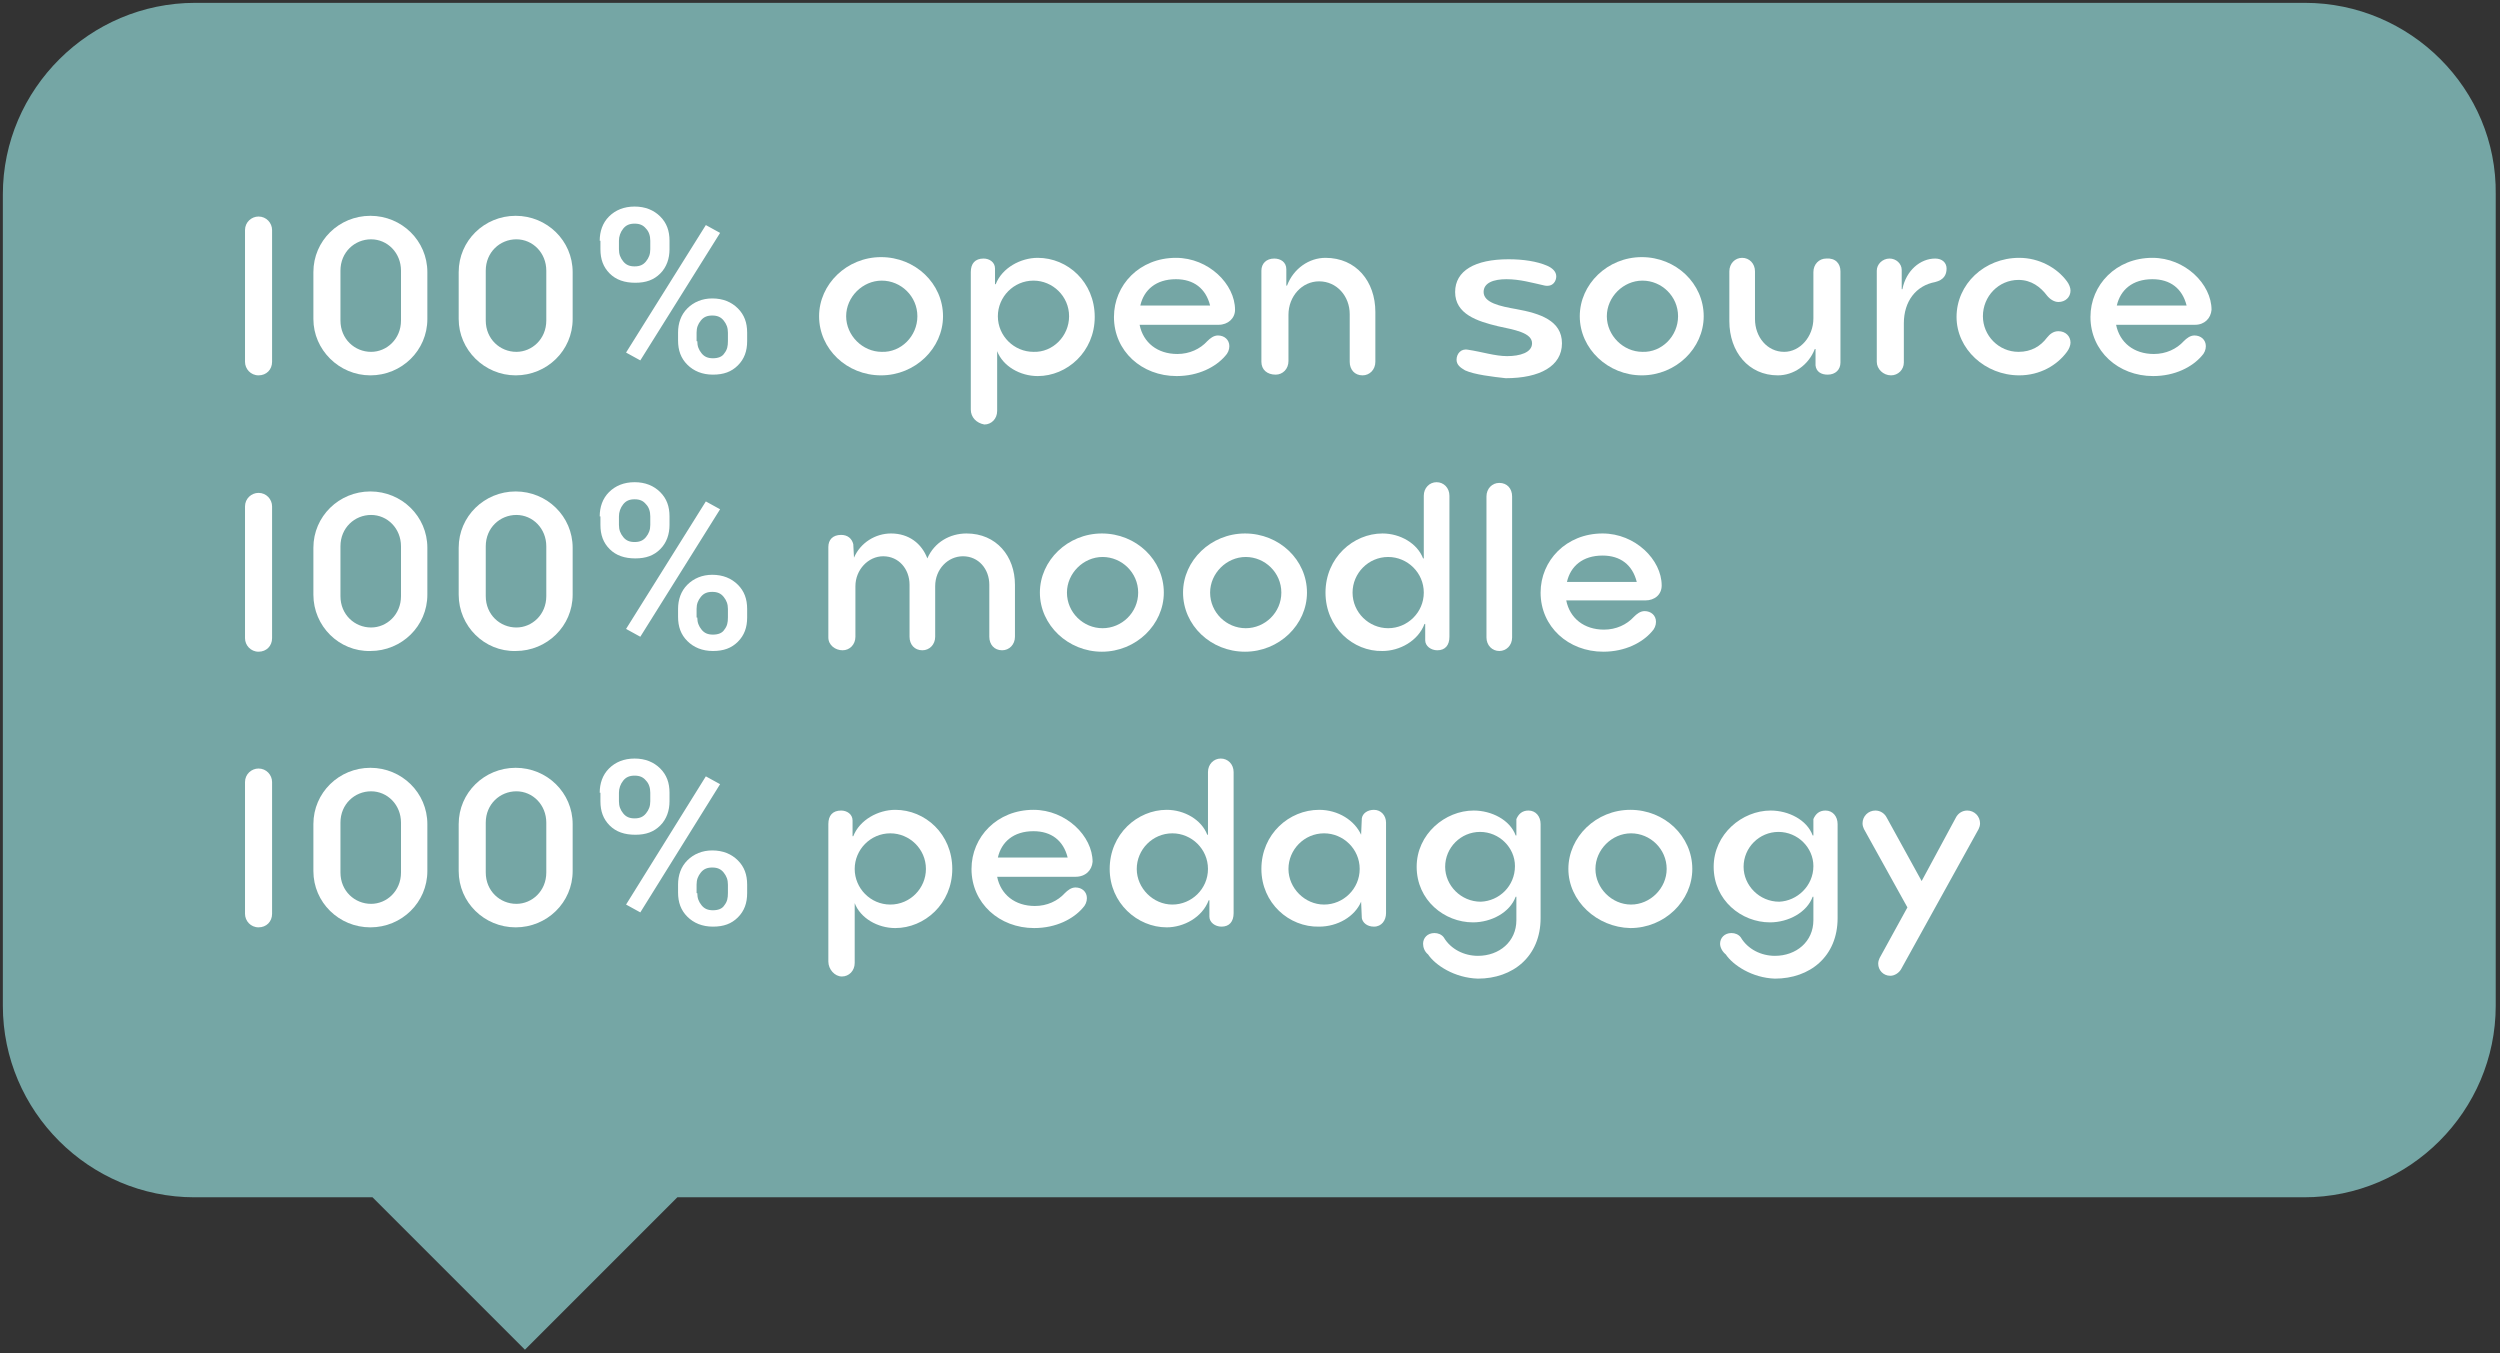 <?xml version="1.0" encoding="utf-8"?>
<!-- Generator: Adobe Illustrator 23.0.6, SVG Export Plug-In . SVG Version: 6.00 Build 0)  -->
<svg version="1.1" id="Ebene_1" xmlns="http://www.w3.org/2000/svg" xmlns:xlink="http://www.w3.org/1999/xlink" x="0px" y="0px"
	 viewBox="0 0 351 190" style="enable-background:new 0 0 351 190;" xml:space="preserve">
<rect x="0" y="0" width="351" height="190" fill="#333333" stroke="none"/>
<style type="text/css">
	.st0{fill:#75A6A5;}
	.st1{fill:#FFFFFF;}
</style>
<path class="st0" d="M323.6,0.4H27.4C12.6,0.4,0.4,12.5,0.4,27.3v113.9c0,14.8,12.1,26.9,26.9,26.9h25l21.4,21.4l21.4-21.4h228.4
	c14.8,0,26.9-12.1,26.9-26.9V27.3C350.6,12.5,338.4,0.4,323.6,0.4z"/>
<g>
	<path class="st1" d="M115,44.4c0-4.5,3.9-8.3,8.7-8.3c4.8,0,8.7,3.7,8.7,8.3c0,4.5-3.9,8.3-8.7,8.3C118.9,52.7,115,49,115,44.4z
		 M128.8,44.4c0-2.8-2.3-5-5-5c-2.7,0-5,2.3-5,5s2.3,5,5,5C126.5,49.5,128.8,47.2,128.8,44.4z"/>
	<path class="st1" d="M136.3,57.5V38.2c0-1.2,0.6-1.9,1.8-1.9c0.8,0,1.6,0.5,1.6,1.4v2.2h0.1c0.9-2.3,3.5-3.7,5.9-3.7
		c4.2,0,8,3.4,8,8.3c0,4.9-3.9,8.3-8,8.3c-2.5,0-4.9-1.4-5.7-3.5H140v8.4c0,1.1-0.8,1.9-1.8,1.9C137.1,59.4,136.3,58.6,136.3,57.5z
		 M150.1,44.4c0-2.8-2.3-5-5-5c-2.8,0-5,2.3-5,5c0,2.8,2.3,5,5,5C147.8,49.5,150.1,47.2,150.1,44.4z"/>
	<path class="st1" d="M171.1,45.6H160c0.5,2.5,2.5,4.1,5.3,4.1c1.7,0,3.2-0.7,4.2-1.8c0.4-0.4,0.9-0.8,1.5-0.8
		c0.9,0,1.6,0.6,1.6,1.5c0,0.5-0.2,1-0.6,1.4c-1.3,1.5-3.7,2.8-6.8,2.8c-4.9,0-8.8-3.5-8.8-8.3c0-4.5,3.6-8.3,8.7-8.3
		c4.6,0,8.3,3.7,8.3,7.3C173.4,44.7,172.4,45.6,171.1,45.6z M169.9,42.9c-0.6-2.4-2.3-3.7-4.8-3.7c-2.8,0-4.5,1.5-5,3.7H169.9z"/>
	<path class="st1" d="M177.1,50.8V38c0-1,0.7-1.7,1.8-1.7c0.9,0,1.7,0.5,1.7,1.5v2.3h0.1c0.9-2.4,3.1-3.9,5.4-3.9c4.3,0,7,3.3,7,7.6
		v7c0,1.1-0.8,1.9-1.8,1.9c-1.1,0-1.8-0.8-1.8-1.9v-6.7c0-2.5-1.8-4.6-4.3-4.6c-2.4,0-4.3,2.1-4.3,4.7v6.5c0,1.1-0.8,1.9-1.8,1.9
		C177.9,52.6,177.1,51.9,177.1,50.8z"/>
	<path class="st1" d="M205.7,52c-0.7-0.4-1.2-0.8-1.2-1.5c0-0.8,0.6-1.6,1.6-1.4c2,0.3,3.8,0.9,5.5,0.9c1.8,0,3.5-0.5,3.5-1.8
		c0-1.5-2.5-1.9-4.8-2.4c-2.9-0.7-6-1.7-6-4.8c0-3,2.8-4.6,7.5-4.6c2.1,0,4,0.3,5.4,0.9c0.7,0.3,1.3,0.8,1.3,1.5
		c0,0.6-0.4,1.5-1.6,1.3c-1.8-0.4-3.5-0.9-5.4-0.9c-1.8,0-3.2,0.5-3.2,1.8c0,1.5,2.3,2,4.6,2.4c3.3,0.6,6.4,1.6,6.4,4.8
		c0,3.2-3.1,4.9-7.9,4.9C209.6,52.9,207,52.6,205.7,52z"/>
	<path class="st1" d="M221.8,44.4c0-4.5,3.9-8.3,8.7-8.3c4.8,0,8.7,3.7,8.7,8.3c0,4.5-3.9,8.3-8.7,8.3
		C225.8,52.7,221.8,49,221.8,44.4z M235.6,44.4c0-2.8-2.3-5-5-5c-2.7,0-5,2.3-5,5s2.3,5,5,5C233.3,49.5,235.6,47.2,235.6,44.4z"/>
	<path class="st1" d="M258.4,38.1v12.8c0,1-0.7,1.7-1.8,1.7c-0.9,0-1.6-0.4-1.7-1.3V49h-0.1c-0.9,2.3-3,3.7-5.2,3.7
		c-4.1,0-6.8-3.3-6.8-7.6v-7c0-1.1,0.8-1.9,1.8-1.9s1.8,0.8,1.8,1.9v6.7c0,2.5,1.7,4.6,4.1,4.6c2.2,0,4.1-2.1,4.1-4.7v-6.5
		c0-1.1,0.8-1.9,1.8-1.9C257.7,36.2,258.4,37,258.4,38.1z"/>
	<path class="st1" d="M263.5,50.8V38c0-0.9,0.8-1.7,1.8-1.7c0.9,0,1.7,0.7,1.7,1.6v2.7h0.1c0.5-2.6,2.5-4.3,4.6-4.3
		c1,0,1.6,0.6,1.6,1.4c0,0.9-0.4,1.6-1.6,1.9c-2.7,0.5-4.4,2.7-4.4,5.8v5.5c0,1-0.8,1.8-1.8,1.8C264.4,52.7,263.5,51.8,263.5,50.8z"
		/>
	<path class="st1" d="M274.7,44.5c0-4.6,3.9-8.3,8.8-8.3c2.8,0,5.3,1.4,6.7,3.3c0.3,0.4,0.5,0.9,0.5,1.3c0,0.9-0.7,1.6-1.7,1.6
		c-0.6,0-1.2-0.4-1.6-0.9c-0.9-1.2-2.2-2.2-4-2.2c-2.8,0-5,2.3-5,5.1c0,2.7,2.2,5,5,5c1.8,0,3.1-0.8,4-2c0.4-0.5,0.9-0.9,1.6-0.9
		c1,0,1.7,0.7,1.7,1.6c0,0.4-0.2,0.9-0.5,1.3c-1.4,1.9-3.8,3.3-6.7,3.3C278.7,52.7,274.7,49,274.7,44.5z"/>
	<path class="st1" d="M308.2,45.6h-11.1c0.5,2.5,2.5,4.1,5.3,4.1c1.7,0,3.2-0.7,4.2-1.8c0.4-0.4,0.9-0.8,1.5-0.8
		c0.9,0,1.6,0.6,1.6,1.5c0,0.5-0.2,1-0.6,1.4c-1.3,1.5-3.7,2.8-6.8,2.8c-4.9,0-8.8-3.5-8.8-8.3c0-4.5,3.6-8.3,8.7-8.3
		c4.6,0,8.3,3.7,8.3,7.3C310.4,44.7,309.5,45.6,308.2,45.6z M307,42.9c-0.6-2.4-2.3-3.7-4.8-3.7c-2.8,0-4.5,1.5-5,3.7H307z"/>
	<path class="st1" d="M116.3,89.5V76.8c0-1,0.6-1.7,1.8-1.7c0.9,0,1.5,0.5,1.7,1.3l0.1,1.9c0.9-2.1,3-3.4,5.2-3.4
		c2.5,0,4.3,1.4,5.1,3.5c1-2.3,3.2-3.5,5.5-3.5c4.2,0,6.8,3.2,6.8,7.2v7.3c0,1.1-0.8,1.9-1.8,1.9c-1.1,0-1.8-0.8-1.8-1.9v-7.3
		c0-2.2-1.5-4-3.7-4c-2.1,0-3.9,1.8-3.9,4.2v7.1c0,1.1-0.8,1.9-1.8,1.9c-1.1,0-1.8-0.8-1.8-1.9v-7.3c0-2.2-1.5-4-3.7-4
		c-2.1,0-3.9,1.9-3.9,4.2v7.1c0,1.1-0.8,1.9-1.8,1.9S116.3,90.6,116.3,89.5z"/>
	<path class="st1" d="M146,83.2c0-4.5,3.9-8.3,8.7-8.3c4.8,0,8.7,3.7,8.7,8.3c0,4.5-3.9,8.3-8.7,8.3C150,91.5,146,87.8,146,83.2z
		 M159.8,83.2c0-2.8-2.3-5-5-5c-2.7,0-5,2.3-5,5c0,2.8,2.3,5,5,5C157.5,88.2,159.8,86,159.8,83.2z"/>
	<path class="st1" d="M166.1,83.2c0-4.5,3.9-8.3,8.7-8.3c4.8,0,8.7,3.7,8.7,8.3c0,4.5-3.9,8.3-8.7,8.3
		C170,91.5,166.1,87.8,166.1,83.2z M179.9,83.2c0-2.8-2.3-5-5-5c-2.7,0-5,2.3-5,5c0,2.8,2.3,5,5,5C177.6,88.2,179.9,86,179.9,83.2z"
		/>
	<path class="st1" d="M186.1,83.2c0-4.9,3.9-8.3,8-8.3c2.5,0,4.9,1.4,5.7,3.5h0.1v-8.8c0-1.1,0.8-1.9,1.8-1.9s1.8,0.8,1.8,1.9v19.8
		c0,1.2-0.6,1.9-1.7,1.9c-0.9,0-1.7-0.6-1.7-1.4v-2.3h-0.1c-0.9,2.4-3.5,3.8-5.9,3.8C190,91.5,186.1,88.1,186.1,83.2z M199.9,83.2
		c0-2.8-2.3-5-5-5c-2.8,0-5,2.3-5,5c0,2.8,2.3,5,5,5C197.6,88.2,199.9,86,199.9,83.2z"/>
	<path class="st1" d="M208.7,89.5V69.7c0-1.1,0.8-1.9,1.8-1.9c1.1,0,1.8,0.8,1.8,1.9v19.8c0,1.1-0.8,1.9-1.8,1.9
		C209.5,91.4,208.7,90.6,208.7,89.5z"/>
	<path class="st1" d="M231,84.3h-11.1c0.5,2.5,2.5,4.1,5.3,4.1c1.7,0,3.2-0.7,4.2-1.8c0.4-0.4,0.9-0.8,1.5-0.8
		c0.9,0,1.6,0.6,1.6,1.5c0,0.5-0.2,1-0.6,1.4c-1.3,1.5-3.7,2.8-6.8,2.8c-4.9,0-8.8-3.5-8.8-8.3c0-4.5,3.6-8.3,8.7-8.3
		c4.6,0,8.3,3.7,8.3,7.3C233.3,83.5,232.3,84.3,231,84.3z M229.8,81.7c-0.6-2.4-2.3-3.7-4.8-3.7c-2.8,0-4.5,1.5-5,3.7H229.8z"/>
	<path class="st1" d="M116.3,135v-19.3c0-1.2,0.6-1.9,1.8-1.9c0.8,0,1.6,0.5,1.6,1.4v2.2h0.1c0.9-2.3,3.5-3.7,5.9-3.7
		c4.2,0,8,3.4,8,8.3c0,4.9-3.9,8.3-8,8.3c-2.5,0-4.9-1.4-5.7-3.5H120v8.4c0,1.1-0.8,1.9-1.8,1.9S116.3,136.1,116.3,135z M125,127
		c2.8,0,5-2.3,5-5c0-2.8-2.3-5-5-5c-2.8,0-5,2.3-5,5C120,124.7,122.2,127,125,127L125,127z"/>
	<path class="st1" d="M151,123.1H140c0.5,2.5,2.5,4.1,5.3,4.1c1.7,0,3.2-0.7,4.2-1.8c0.4-0.4,0.9-0.8,1.5-0.8c0.9,0,1.6,0.6,1.6,1.5
		c0,0.5-0.2,1-0.6,1.4c-1.3,1.5-3.7,2.8-6.8,2.8c-4.9,0-8.8-3.5-8.8-8.3c0-4.5,3.6-8.3,8.7-8.3c4.6,0,8.3,3.7,8.3,7.3
		C153.3,122.2,152.4,123.1,151,123.1z M149.9,120.4c-0.6-2.4-2.3-3.7-4.8-3.7c-2.8,0-4.5,1.5-5,3.7H149.9z"/>
	<path class="st1" d="M155.8,122c0-4.9,3.9-8.3,8-8.3c2.5,0,4.9,1.4,5.7,3.5h0.1v-8.8c0-1.1,0.8-1.9,1.8-1.9s1.8,0.8,1.8,1.9v19.8
		c0,1.2-0.6,1.9-1.7,1.9c-0.9,0-1.7-0.6-1.7-1.4v-2.3h-0.1c-0.9,2.4-3.5,3.8-5.9,3.8C159.7,130.2,155.8,126.8,155.8,122z M169.6,122
		c0-2.8-2.3-5-5-5c-2.8,0-5,2.3-5,5s2.3,5,5,5C167.3,127,169.6,124.8,169.6,122z"/>
	<path class="st1" d="M177.1,122c0-4.9,3.9-8.3,8.1-8.3c2.7,0,5,1.5,5.9,3.5l0.1-2.3c0.1-0.7,0.8-1.2,1.7-1.2c1,0,1.7,0.8,1.7,1.8
		v12.7c0,1-0.6,1.9-1.7,1.9c-1,0-1.6-0.6-1.7-1.2l-0.1-2.3c-0.9,2.1-3.3,3.5-5.9,3.5C181,130.2,177.1,126.8,177.1,122z M190.9,122
		c0-2.8-2.3-5-5-5c-2.8,0-5,2.3-5,5s2.3,5,5,5C188.6,127,190.9,124.8,190.9,122z"/>
	<path class="st1" d="M200.5,134c-0.5-0.4-0.7-1-0.7-1.5c0-0.8,0.6-1.5,1.6-1.5c0.5,0,1,0.2,1.3,0.6c1,1.7,2.9,2.6,4.8,2.6
		c3,0,5.4-2,5.4-5v-3.3h-0.1c-0.8,2.2-3.4,3.6-6,3.6c-4,0-7.9-3.1-7.9-7.8c0-4.6,4-7.9,8-7.9c2.5,0,5.1,1.3,5.9,3.5h0.1v-2.3
		c0.3-0.7,0.8-1.2,1.7-1.2c1,0,1.7,0.8,1.7,1.9v13.2c0,5.4-3.9,8.5-8.8,8.5C204.2,137.3,201.5,135.5,200.5,134z M212.7,121.6
		c0-2.6-2.2-4.8-4.9-4.8c-2.7,0-4.9,2.2-4.9,4.9c0,2.6,2.2,4.9,5,4.9C210.5,126.5,212.7,124.4,212.7,121.6z"/>
	<path class="st1" d="M220.2,122c0-4.5,3.9-8.3,8.7-8.3c4.8,0,8.7,3.7,8.7,8.3c0,4.5-3.9,8.3-8.7,8.3
		C224.2,130.2,220.2,126.5,220.2,122z M234,122c0-2.8-2.3-5-5-5c-2.7,0-5,2.3-5,5s2.3,5,5,5C231.7,127,234,124.7,234,122z"/>
	<path class="st1" d="M242.3,134c-0.5-0.4-0.8-1-0.8-1.5c0-0.8,0.6-1.5,1.6-1.5c0.5,0,1,0.2,1.3,0.6c1,1.7,2.9,2.6,4.8,2.6
		c3,0,5.4-2,5.4-5v-3.3h-0.1c-0.8,2.2-3.4,3.6-6,3.6c-4,0-7.9-3.1-7.9-7.8c0-4.6,4-7.9,8-7.9c2.5,0,5.1,1.3,5.9,3.5h0.1v-2.3
		c0.3-0.7,0.8-1.2,1.7-1.2c1,0,1.7,0.8,1.7,1.9v13.2c0,5.4-3.9,8.5-8.8,8.5C246,137.3,243.3,135.5,242.3,134z M254.6,121.6
		c0-2.6-2.2-4.8-4.9-4.8c-2.7,0-4.9,2.2-4.9,4.9c0,2.6,2.2,4.9,5,4.9C252.3,126.5,254.6,124.4,254.6,121.6z"/>
	<path class="st1" d="M263.7,135.3c0-0.3,0.1-0.6,0.2-0.8l3.9-7.1l-6.1-11c-0.1-0.2-0.2-0.5-0.2-0.8c0-1,0.8-1.8,1.8-1.8
		c0.7,0,1.3,0.4,1.6,1l4.9,8.9l4.8-8.9c0.3-0.6,0.9-1,1.6-1c1,0,1.8,0.8,1.8,1.8c0,0.3-0.1,0.6-0.2,0.8l-10.9,19.7
		c-0.3,0.5-0.9,0.9-1.5,0.9C264.4,137,263.7,136.2,263.7,135.3z"/>
	<path class="st1" d="M44,44.8v-6.6c0-4.4,3.6-7.9,8-7.9c4.4,0,8,3.5,8,7.9v6.6c0,4.4-3.6,7.9-8,7.9C47.6,52.7,44,49.1,44,44.8z
		 M56.3,45v-7c0-2.5-1.9-4.4-4.2-4.4c-2.3,0-4.3,1.8-4.3,4.4v7c0,2.6,2,4.4,4.3,4.4C54.3,49.4,56.3,47.6,56.3,45z"/>
	<path class="st1" d="M64.4,44.8v-6.6c0-4.4,3.6-7.9,8-7.9c4.4,0,8,3.5,8,7.9v6.6c0,4.4-3.6,7.9-8,7.9C68,52.7,64.4,49.1,64.4,44.8z
		 M76.7,45v-7c0-2.5-1.9-4.4-4.2-4.4c-2.3,0-4.3,1.8-4.3,4.4v7c0,2.6,2,4.4,4.3,4.4C74.7,49.4,76.7,47.6,76.7,45z"/>
	<path class="st1" d="M84.2,33.8c0-1.3,0.4-2.5,1.3-3.4c0.9-0.9,2.1-1.4,3.6-1.4c1.5,0,2.7,0.5,3.6,1.4c0.9,0.9,1.3,2,1.3,3.4V35
		c0,1.3-0.4,2.5-1.3,3.4s-2,1.3-3.5,1.3c-1.5,0-2.7-0.4-3.6-1.3c-0.9-0.9-1.3-2-1.3-3.4V33.8z M86.9,35c0,0.7,0.2,1.2,0.6,1.7
		c0.4,0.5,0.9,0.7,1.6,0.7c0.7,0,1.2-0.2,1.6-0.7c0.4-0.5,0.6-1,0.6-1.7v-1.2c0-0.7-0.2-1.3-0.6-1.7c-0.4-0.5-0.9-0.7-1.6-0.7
		c-0.7,0-1.2,0.2-1.6,0.7c-0.4,0.5-0.6,1.1-0.6,1.7V35z M89.9,50.6l-2-1.1l11.2-17.9l2,1.1L89.9,50.6z M95.2,46.7
		c0-1.3,0.4-2.5,1.3-3.4c0.9-0.9,2.1-1.4,3.5-1.4c1.5,0,2.7,0.5,3.6,1.4c0.9,0.9,1.3,2,1.3,3.4v1.2c0,1.4-0.4,2.5-1.3,3.4
		s-2,1.3-3.5,1.3c-1.5,0-2.7-0.5-3.6-1.4c-0.9-0.9-1.3-2-1.3-3.4V46.7z M97.9,47.9c0,0.7,0.2,1.2,0.6,1.7c0.4,0.5,0.9,0.7,1.6,0.7
		c0.7,0,1.3-0.2,1.6-0.7c0.4-0.5,0.5-1,0.5-1.7v-1.2c0-0.7-0.2-1.2-0.6-1.7c-0.4-0.5-0.9-0.7-1.6-0.7c-0.7,0-1.2,0.2-1.6,0.7
		c-0.4,0.5-0.6,1-0.6,1.7V47.9z"/>
	<path class="st1" d="M44,83.5v-6.6c0-4.4,3.6-7.9,8-7.9c4.4,0,8,3.5,8,7.9v6.6c0,4.4-3.6,7.9-8,7.9C47.6,91.5,44,87.9,44,83.5z
		 M56.3,83.7v-7c0-2.5-1.9-4.4-4.2-4.4c-2.3,0-4.3,1.8-4.3,4.4v7c0,2.6,2,4.4,4.3,4.4C54.3,88.1,56.3,86.3,56.3,83.7z"/>
	<path class="st1" d="M64.4,83.5v-6.6c0-4.4,3.6-7.9,8-7.9c4.4,0,8,3.5,8,7.9v6.6c0,4.4-3.6,7.9-8,7.9C68,91.5,64.4,87.9,64.4,83.5z
		 M76.7,83.7v-7c0-2.5-1.9-4.4-4.2-4.4c-2.3,0-4.3,1.8-4.3,4.4v7c0,2.6,2,4.4,4.3,4.4C74.7,88.1,76.7,86.3,76.7,83.7z"/>
	<path class="st1" d="M84.2,72.5c0-1.3,0.4-2.5,1.3-3.4c0.9-0.9,2.1-1.4,3.6-1.4c1.5,0,2.7,0.5,3.6,1.4c0.9,0.9,1.3,2,1.3,3.4v1.2
		c0,1.3-0.4,2.5-1.3,3.4c-0.9,0.9-2,1.3-3.5,1.3c-1.5,0-2.7-0.4-3.6-1.3c-0.9-0.9-1.3-2-1.3-3.4V72.5z M86.9,73.7
		c0,0.7,0.2,1.2,0.6,1.7c0.4,0.5,0.9,0.7,1.6,0.7c0.7,0,1.2-0.2,1.6-0.7c0.4-0.5,0.6-1,0.6-1.7v-1.2c0-0.7-0.2-1.3-0.6-1.7
		c-0.4-0.5-0.9-0.7-1.6-0.7c-0.7,0-1.2,0.2-1.6,0.7c-0.4,0.5-0.6,1.1-0.6,1.7V73.7z M89.9,89.4l-2-1.1l11.2-17.9l2,1.1L89.9,89.4z
		 M95.2,85.5c0-1.3,0.4-2.5,1.3-3.4c0.9-0.9,2.1-1.4,3.5-1.4c1.5,0,2.7,0.5,3.6,1.4c0.9,0.9,1.3,2,1.3,3.4v1.2
		c0,1.4-0.4,2.5-1.3,3.4c-0.9,0.9-2,1.3-3.5,1.3c-1.5,0-2.7-0.5-3.6-1.4c-0.9-0.9-1.3-2-1.3-3.4V85.5z M97.9,86.7
		c0,0.7,0.2,1.2,0.6,1.7s0.9,0.7,1.6,0.7c0.7,0,1.3-0.2,1.6-0.7c0.4-0.5,0.5-1,0.5-1.7v-1.2c0-0.7-0.2-1.2-0.6-1.7
		c-0.4-0.5-0.9-0.7-1.6-0.7c-0.7,0-1.2,0.2-1.6,0.7c-0.4,0.5-0.6,1-0.6,1.7V86.7z"/>
	<path class="st1" d="M44,122.3v-6.6c0-4.4,3.6-7.9,8-7.9c4.4,0,8,3.5,8,7.9v6.6c0,4.4-3.6,7.9-8,7.9C47.6,130.2,44,126.7,44,122.3z
		 M56.3,122.5v-7c0-2.5-1.9-4.4-4.2-4.4c-2.3,0-4.3,1.8-4.3,4.4v7c0,2.6,2,4.4,4.3,4.4C54.3,126.9,56.3,125.1,56.3,122.5z"/>
	<path class="st1" d="M64.4,122.3v-6.6c0-4.4,3.6-7.9,8-7.9c4.4,0,8,3.5,8,7.9v6.6c0,4.4-3.6,7.9-8,7.9
		C68,130.2,64.4,126.7,64.4,122.3z M76.7,122.5v-7c0-2.5-1.9-4.4-4.2-4.4c-2.3,0-4.3,1.8-4.3,4.4v7c0,2.6,2,4.4,4.3,4.4
		C74.7,126.9,76.7,125.1,76.7,122.5z"/>
	<path class="st1" d="M84.2,111.3c0-1.3,0.4-2.5,1.3-3.4c0.9-0.9,2.1-1.4,3.6-1.4c1.5,0,2.7,0.5,3.6,1.4c0.9,0.9,1.3,2,1.3,3.4v1.2
		c0,1.3-0.4,2.5-1.3,3.4c-0.9,0.9-2,1.3-3.5,1.3c-1.5,0-2.7-0.4-3.6-1.3c-0.9-0.9-1.3-2-1.3-3.4V111.3z M86.9,112.5
		c0,0.7,0.2,1.2,0.6,1.7c0.4,0.5,0.9,0.7,1.6,0.7c0.7,0,1.2-0.2,1.6-0.7c0.4-0.5,0.6-1,0.6-1.7v-1.2c0-0.7-0.2-1.3-0.6-1.7
		c-0.4-0.5-0.9-0.7-1.6-0.7c-0.7,0-1.2,0.2-1.6,0.7s-0.6,1.1-0.6,1.7V112.5z M89.9,128.1l-2-1.1L99.1,109l2,1.1L89.9,128.1z
		 M95.2,124.2c0-1.3,0.4-2.5,1.3-3.4c0.9-0.9,2.1-1.4,3.5-1.4c1.5,0,2.7,0.5,3.6,1.4c0.9,0.9,1.3,2,1.3,3.4v1.2
		c0,1.4-0.4,2.5-1.3,3.4c-0.9,0.9-2,1.3-3.5,1.3c-1.5,0-2.7-0.5-3.6-1.4c-0.9-0.9-1.3-2-1.3-3.4V124.2z M97.9,125.4
		c0,0.7,0.2,1.2,0.6,1.7c0.4,0.5,0.9,0.7,1.6,0.7c0.7,0,1.3-0.2,1.6-0.7c0.4-0.5,0.5-1,0.5-1.7v-1.2c0-0.7-0.2-1.2-0.6-1.7
		c-0.4-0.5-0.9-0.7-1.6-0.7c-0.7,0-1.2,0.2-1.6,0.7c-0.4,0.5-0.6,1-0.6,1.7V125.4z"/>
	<path class="st1" d="M38.2,32.3c0-1-0.8-1.9-1.9-1.9c-1,0-1.9,0.8-1.9,1.9v10.8h0l0,7.7c0,1,0.8,1.9,1.9,1.9s1.9-0.8,1.9-1.9V40h0
		L38.2,32.3z"/>
	<path class="st1" d="M38.2,71.1c0-1-0.8-1.9-1.9-1.9c-1,0-1.9,0.8-1.9,1.9v10.8h0l0,7.7c0,1,0.8,1.9,1.9,1.9s1.9-0.8,1.9-1.9V78.8
		h0L38.2,71.1z"/>
	<path class="st1" d="M38.2,109.8c0-1-0.8-1.9-1.9-1.9c-1,0-1.9,0.8-1.9,1.9v10.8h0l0,7.7c0,1,0.8,1.9,1.9,1.9s1.9-0.8,1.9-1.9
		v-10.8h0L38.2,109.8z"/>
</g>
</svg>
